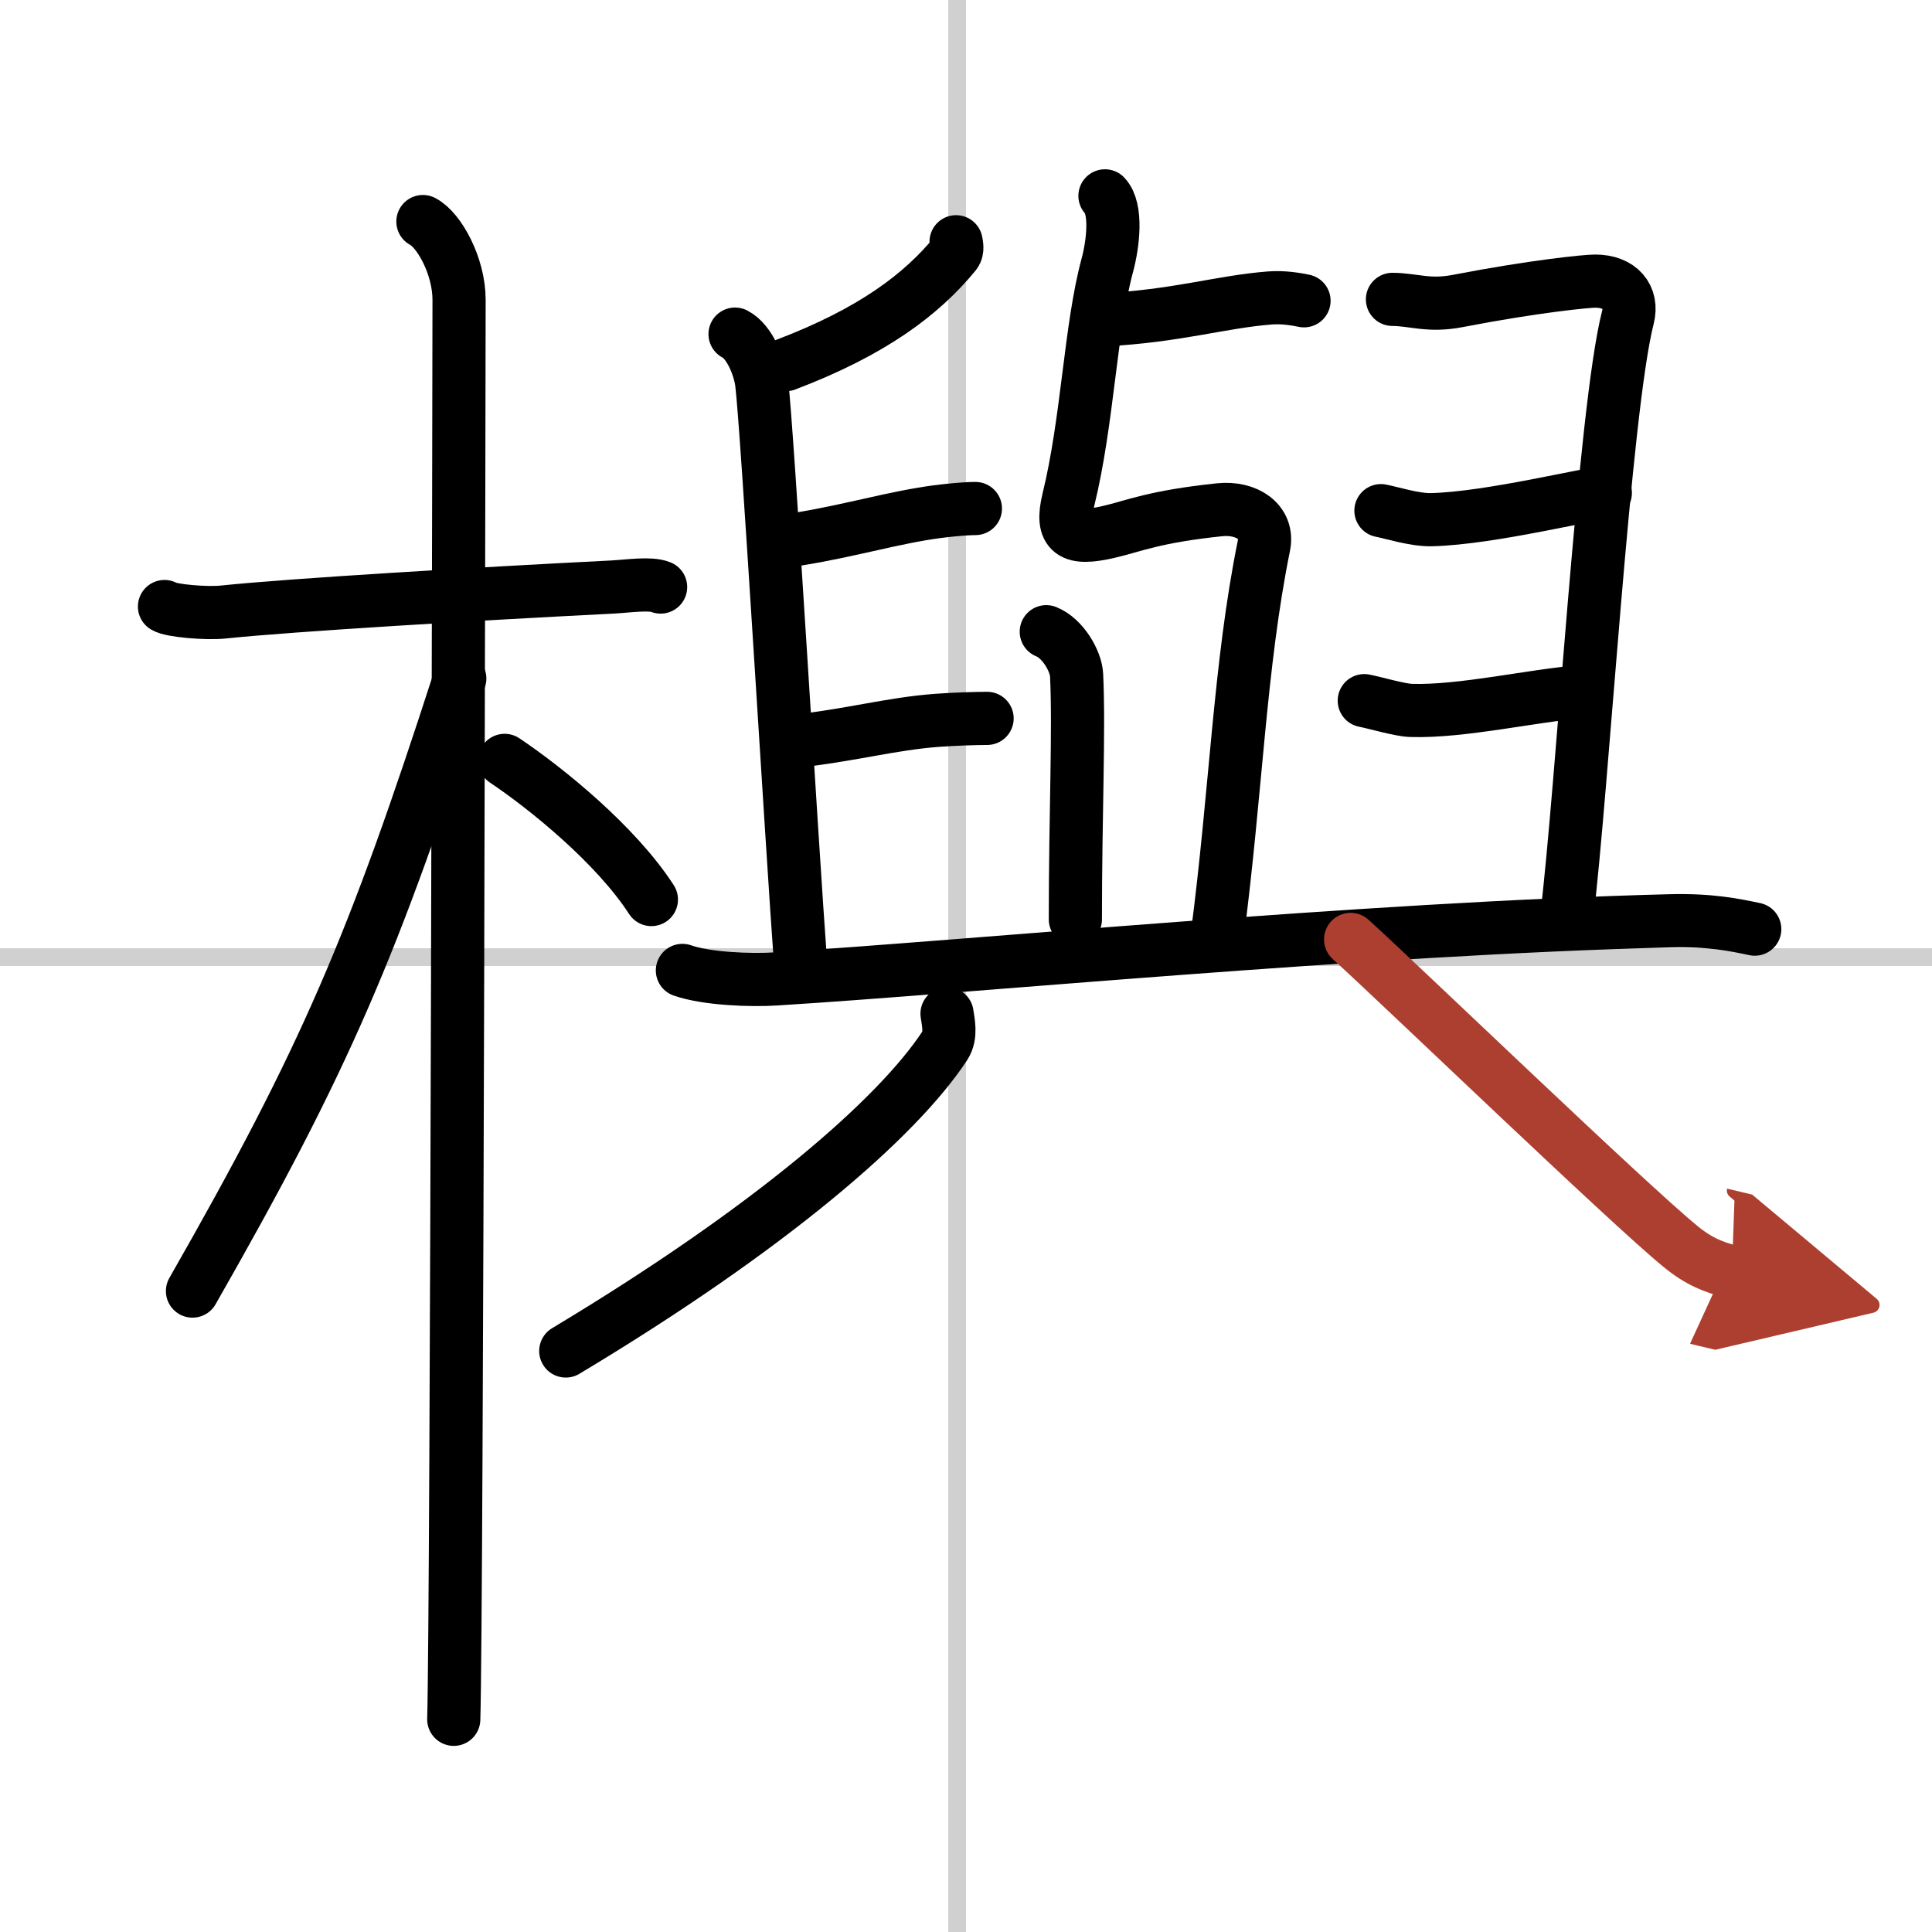 <svg width="400" height="400" viewBox="0 0 109 109" xmlns="http://www.w3.org/2000/svg"><defs><marker id="a" markerWidth="4" orient="auto" refX="1" refY="5" viewBox="0 0 10 10"><polyline points="0 0 10 5 0 10 1 5" fill="#ad3f31" stroke="#ad3f31"/></marker></defs><g fill="none" stroke="#000" stroke-linecap="round" stroke-linejoin="round" stroke-width="3"><rect width="100%" height="100%" fill="#fff" stroke="#fff"/><line x1="54" x2="54" y2="109" stroke="#d0d0d0" stroke-width="1"/><line x2="109" y1="54" y2="54" stroke="#d0d0d0" stroke-width="1"/><path d="m9.28 34.22c0.35 0.24 2.39 0.41 3.31 0.31 3.94-0.41 14.42-1.03 21.95-1.41 0.93-0.05 2.15-0.24 2.73 0"/><path d="m23.86 12.5c0.91 0.47 2.04 2.5 2.04 4.42 0 0.95-0.12 74.25-0.3 80.08"/><path d="m25.94 38.28c-4.86 15.04-7.56 21.4-15.08 34.56"/><path d="m28.47 42.9c2.37 1.59 6.28 4.76 8.28 7.85"/><path d="m62.2 18.05c4.24-0.22 6.64-1.02 9.45-1.24 0.79-0.06 1.53 0.08 1.92 0.16"/><path d="m62.34 11.05c0.69 0.73 0.46 2.69 0.14 3.89-0.97 3.56-1.11 8.81-2.2 13.24-0.47 1.94 0.21 2.31 2.27 1.83 1.46-0.34 2.55-0.86 6.25-1.25 1.54-0.16 2.77 0.68 2.51 2.01-1.38 6.8-1.56 13.83-2.65 22.14"/><path d="m59.03 35.64c0.95 0.38 1.67 1.67 1.71 2.44 0.15 3.17-0.07 7.77-0.07 13.79"/><path d="m53.94 13.64c0.03 0.16 0.1 0.47-0.05 0.66-1.88 2.3-4.66 4.41-9.55 6.27"/><path d="m41.47 18.85c0.83 0.42 1.39 1.88 1.5 2.73 0.32 2.52 1.66 25.47 2.23 33.24"/><path d="M43.97,30.57C47,30.18,49.52,29.42,52,29c1.09-0.19,2.43-0.31,3.03-0.31"/><path d="m44.62 41.85c3.49-0.38 5.59-1.01 8.25-1.21 0.94-0.07 2.19-0.11 2.82-0.11"/><path d="m78.56 16.89c1.22 0.01 2.04 0.41 3.69 0.09 4.3-0.83 7.25-1.12 7.75-1.12 1.4 0 2.14 0.89 1.84 2.06-1.33 5.19-2.57 26.68-3.45 33.83"/><path d="m77.91 28.81c0.62 0.12 1.9 0.53 2.84 0.51 3.37-0.08 8.96-1.51 9.82-1.51"/><path d="m76.97 39.53c0.54 0.1 2 0.53 2.62 0.55 2.85 0.1 6.98-0.86 9.6-1.05"/><path d="m38.5 54.75c1.37 0.48 3.88 0.57 5.25 0.48 10.75-0.66 33.17-2.84 50.46-3.28 2.28-0.06 3.65 0.23 4.79 0.47"/><path d="m53.43 57.19c0.06 0.45 0.26 1.21-0.12 1.8-2.67 4.07-9.79 10.27-21.39 17.23"/><path d="m76.2 53c2.74 2.48 15.64 14.9 18.62 17.33 1.01 0.83 1.88 1.18 2.89 1.42" marker-end="url(#a)" stroke="#ad3f31"/></g></svg>
